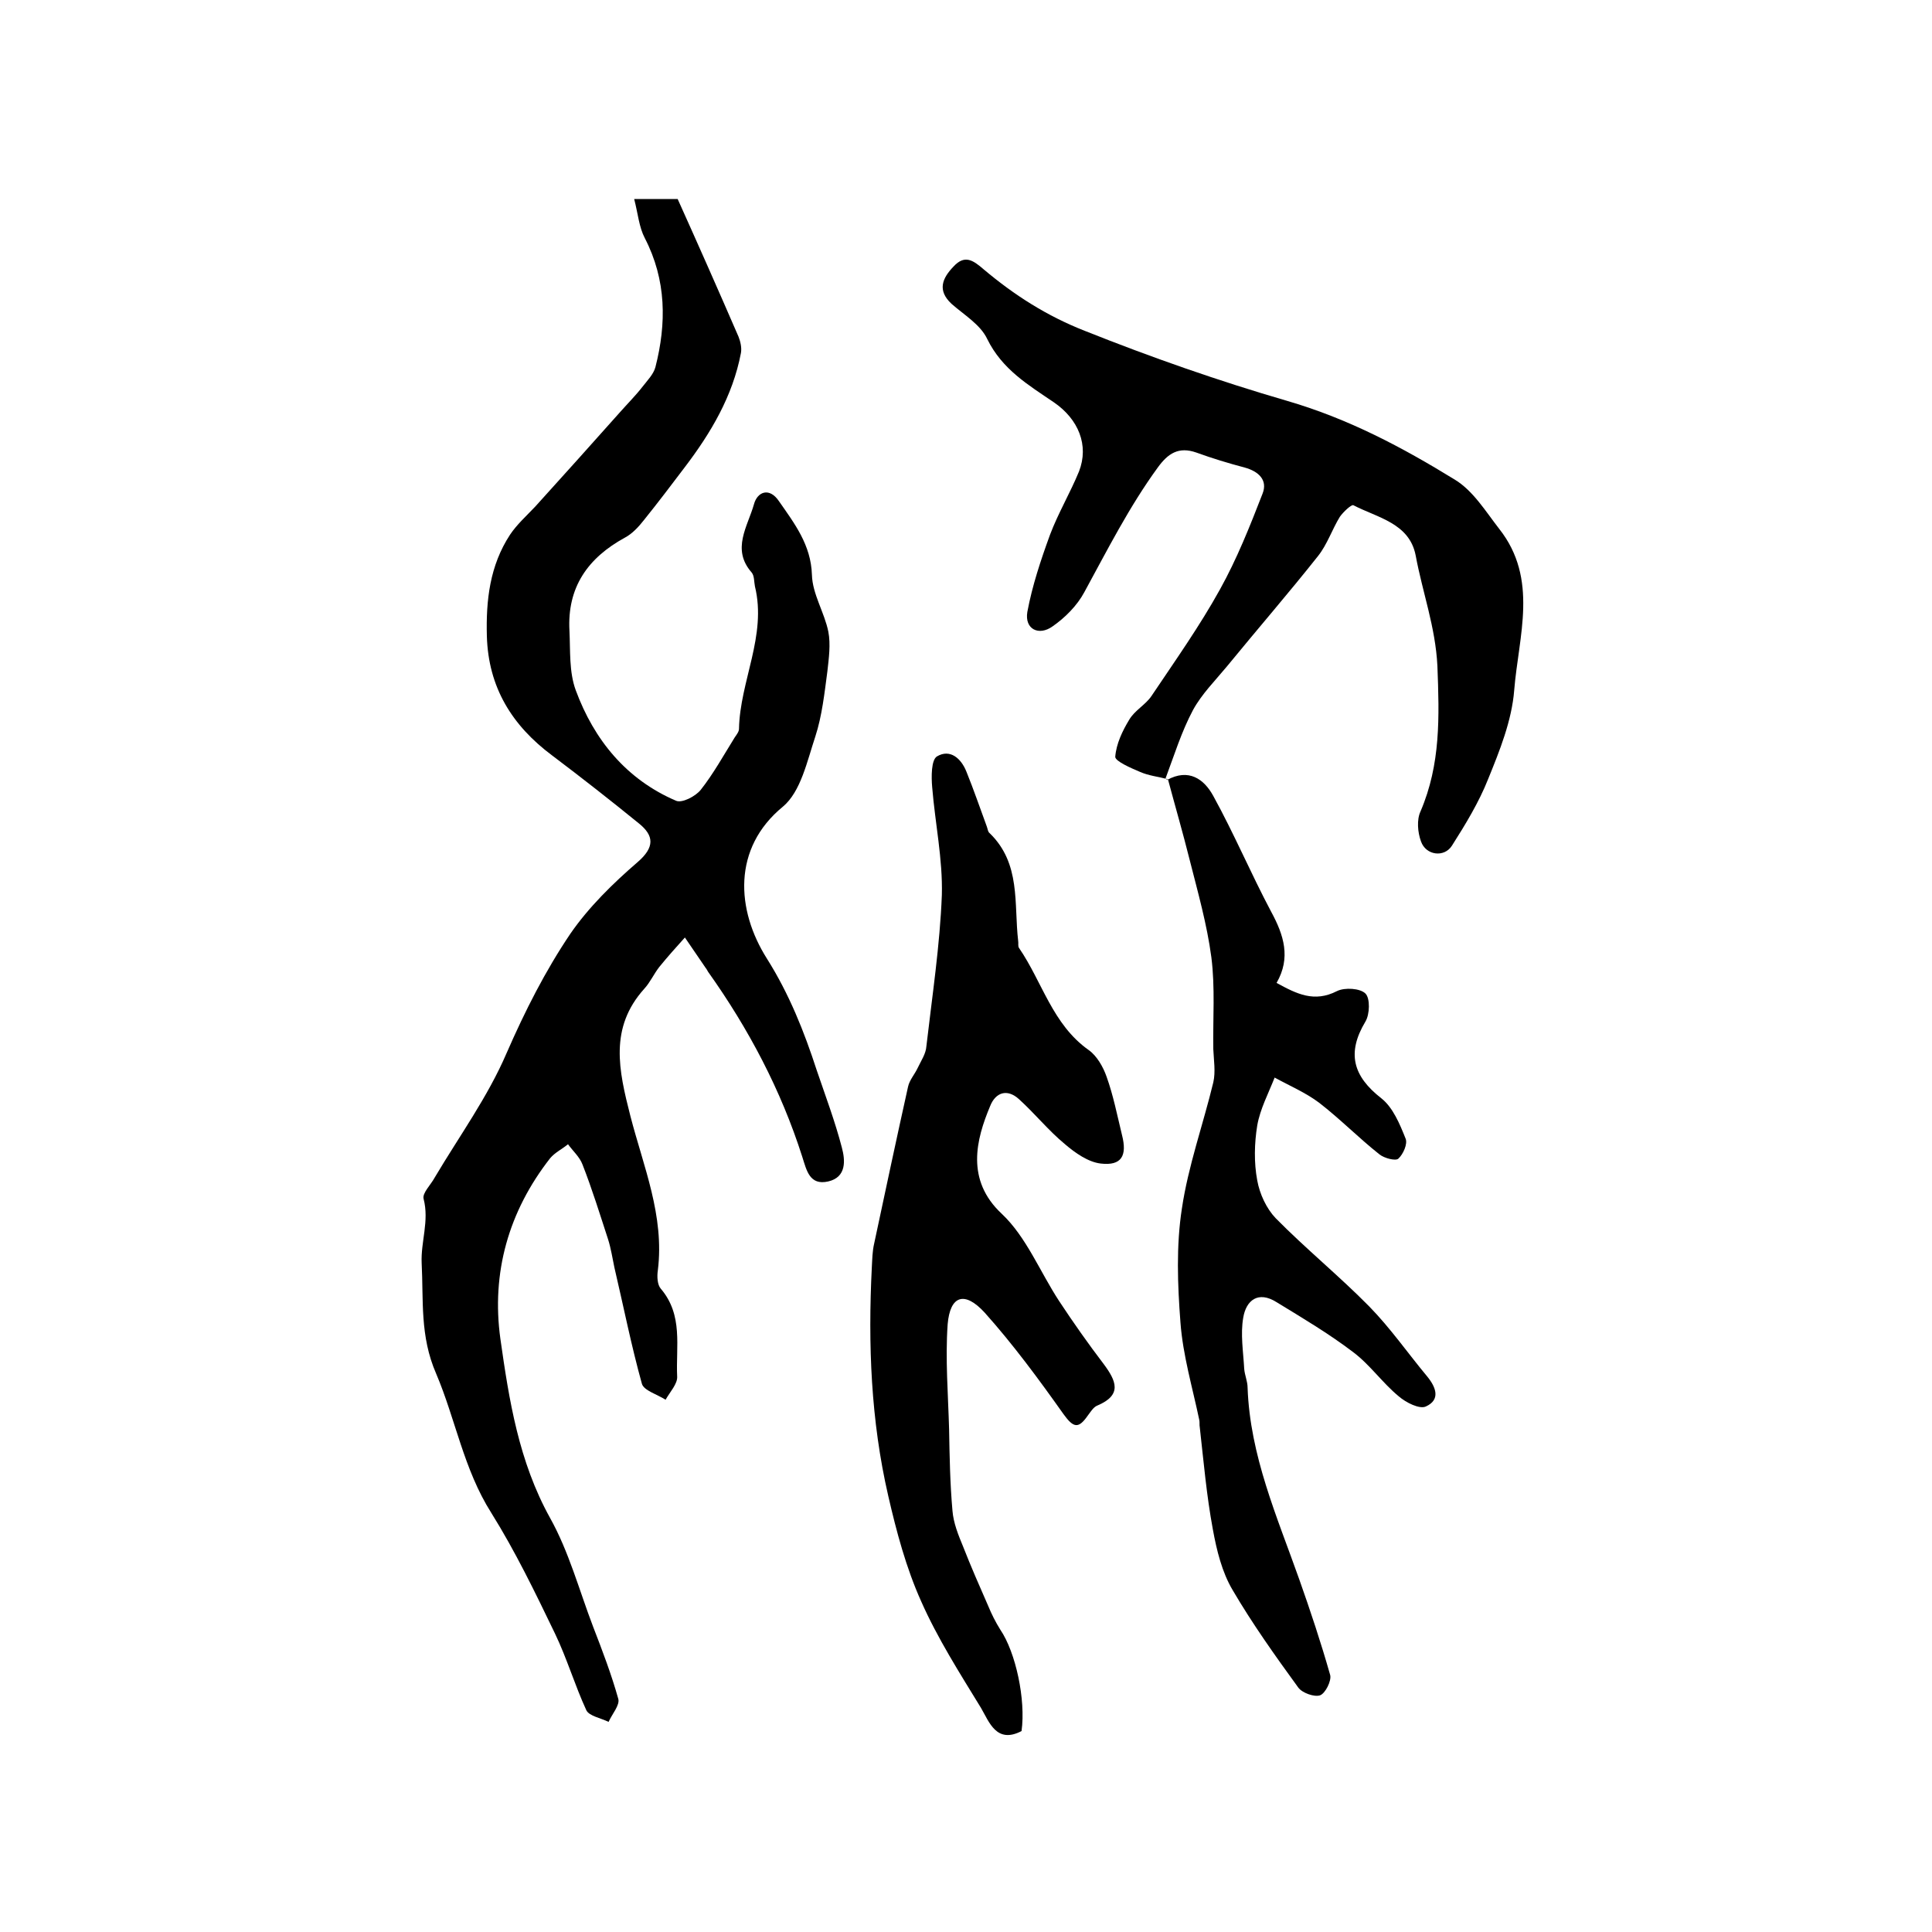 <?xml version="1.0" encoding="utf-8"?>
<!-- Generator: Adobe Illustrator 22.0.0, SVG Export Plug-In . SVG Version: 6.00 Build 0)  -->
<svg version="1.1" id="图层_1" xmlns="http://www.w3.org/2000/svg" xmlns:xlink="http://www.w3.org/1999/xlink" x="0px" y="0px"
	 viewBox="0 0 400 400" style="enable-background:new 0 0 400 400;" xml:space="preserve">
<style type="text/css">
	.st0{fill:#FFFFFF;}
</style>
<g>
	
	<path d="M131.3,41.2c3.4,0,5.5,0,9,0c4.1,9.1,8.4,18.8,12.6,28.5c0.4,1,0.7,2.3,0.5,3.4c-1.7,8.9-6.2,16.5-11.6,23.6
		c-2.8,3.7-5.6,7.4-8.5,11c-1.1,1.4-2.4,2.8-3.9,3.6c-7.7,4.2-12,10.3-11.5,19.3c0.2,4.1-0.1,8.5,1.3,12.3
		c3.8,10.3,10.5,18.5,20.8,22.9c1.2,0.5,4-0.9,5.1-2.3c2.6-3.3,4.7-7.1,7-10.8c0.4-0.6,0.9-1.2,0.9-1.8c0.2-9.9,5.8-19.3,3.3-29.5
		c-0.2-1-0.1-2.2-0.7-2.9c-4.2-4.8-0.8-9.5,0.5-14.1c0.7-2.6,3.2-3.6,5.2-0.6c3.2,4.6,6.6,9,6.8,15.2c0.1,4,2.6,7.8,3.4,11.8
		c0.5,2.6,0.1,5.5-0.2,8.2c-0.6,4.5-1.1,9.2-2.5,13.5c-1.7,5.1-3,11.4-6.7,14.5c-10.5,8.6-9.7,21.4-3.3,31.5
		c4.6,7.3,7.7,15.1,10.3,23.1c1.8,5.3,3.8,10.6,5.2,16c0.7,2.6,1,6.1-2.8,7c-3.9,0.9-4.5-2.3-5.4-5.1c-4.4-13.8-11.1-26.5-19.5-38.3
		c-0.2-0.3-0.3-0.6-0.5-0.8c-1.4-2.1-2.9-4.2-4.3-6.3c-1.8,2-3.6,4-5.3,6.1c-1.1,1.4-1.9,3.2-3.1,4.5c-7.3,8.1-5.3,16.9-2.9,26.3
		c2.7,10.5,7.1,20.7,5.7,32c-0.2,1.3-0.1,3,0.6,3.8c4.7,5.5,3.1,12,3.4,18.2c0.1,1.5-1.5,3.2-2.4,4.8c-1.7-1.1-4.5-1.9-4.9-3.3
		c-2.2-7.9-3.8-16-5.7-24.1c-0.4-1.9-0.7-3.9-1.3-5.8c-1.7-5.2-3.3-10.4-5.3-15.5c-0.6-1.6-2-2.8-3-4.2c-1.2,1-2.7,1.7-3.7,2.9
		c-8.6,11-12.2,23.7-10.3,37.4c1.8,12.7,3.8,25.4,10.3,37.1c3.9,7,6,14.9,8.9,22.5c1.9,4.9,3.8,9.9,5.2,14.9c0.4,1.3-1.3,3.2-2,4.8
		c-1.6-0.8-4-1.2-4.6-2.4c-2.4-5.2-4-10.7-6.5-15.9c-4.1-8.5-8.2-17-13.2-25c-5.7-9-7.4-19.4-11.4-28.8c-3.4-7.8-2.6-15.2-3-22.9
		c-0.2-4.4,1.6-8.7,0.4-13.3c-0.3-1.2,1.5-2.9,2.3-4.4c5.1-8.6,11-16.7,14.9-25.8c3.8-8.7,8-17,13.2-24.7
		c3.8-5.5,8.8-10.4,13.9-14.8c3.6-3.1,3.4-5.5,0.3-8c-5.9-4.8-11.9-9.5-18-14.1c-8.3-6.2-13.2-14.1-13.5-24.7
		c-0.2-7.4,0.6-14.6,4.8-21c1.4-2.1,3.4-3.9,5.2-5.8c5.9-6.5,11.8-13.1,17.6-19.6c1.5-1.7,3.2-3.4,4.6-5.2c1-1.3,2.3-2.6,2.7-4.1
		C138,67,138,58,133.5,49.3C132.3,47,132.1,44.3,131.3,41.2z"/>
	<path d="M241.7,161.3c-1.9-0.5-3.9-0.7-5.7-1.5c-1.9-0.8-5.1-2.2-5.1-3.1c0.2-2.7,1.5-5.4,2.9-7.7c1.1-1.9,3.4-3.1,4.6-4.9
		c4.9-7.3,10-14.5,14.2-22.1c3.5-6.3,6.2-13.1,8.8-19.8c1.1-2.8-0.8-4.6-3.7-5.4c-3.4-0.9-6.7-1.9-10-3.1c-3.7-1.3-5.9,0.2-8,3.1
		c-5.9,8.1-10.4,17-15.2,25.8c-1.5,2.8-4,5.3-6.6,7.1c-2.8,2-5.8,0.6-5.2-3c1-5.4,2.8-10.8,4.7-16c1.7-4.5,4.2-8.7,6-13.1
		c2.1-5.4-0.1-10.8-5.2-14.3c-5.3-3.6-10.7-6.8-13.8-13.1c-1.4-3-4.8-5-7.4-7.3c-3-2.8-1.9-5.3,0.4-7.7c2.3-2.5,4-1.4,6.3,0.6
		c6.3,5.3,13,9.6,20.9,12.7c13.8,5.5,27.8,10.4,41.9,14.5c12.7,3.7,23.8,9.6,34.7,16.3c3.8,2.3,6.4,6.6,9.2,10.2
		c8.2,10.4,4,22.2,3.1,33.4c-0.5,6.3-3,12.5-5.4,18.4c-1.9,4.8-4.7,9.4-7.5,13.8c-1.6,2.5-5.4,2-6.4-0.9c-0.7-1.9-0.9-4.5-0.1-6.2
		c4.2-9.8,3.9-19.6,3.5-30.1c-0.4-8.1-3.1-15.3-4.5-22.9c-1.3-6.7-7.9-7.8-12.9-10.4c-0.4-0.2-2.1,1.4-2.8,2.4
		c-1.6,2.6-2.6,5.7-4.5,8.1c-6.1,7.7-12.6,15.2-18.9,22.9c-2.4,2.9-5.2,5.7-7,9c-2.4,4.5-3.9,9.4-5.7,14.2
		C241.6,161.5,241.7,161.3,241.7,161.3z"/>
	<path d="M211.5,358.4c-5.2,2.7-6.7-1.9-8.4-4.8c-4.4-7.2-9-14.4-12.4-22.1c-3.1-6.9-5.1-14.4-6.8-21.8c-3.6-15.6-4.2-31.4-3.4-47.3
		c0.1-1.7,0.1-3.3,0.5-5c2.3-10.8,4.6-21.6,7-32.4c0.3-1.4,1.4-2.6,2-3.9c0.7-1.5,1.7-2.9,1.8-4.5c1.2-10.4,2.8-20.9,3.2-31.3
		c0.2-7.4-1.4-14.9-2-22.3c-0.2-2.2-0.2-5.7,1-6.4c2.7-1.6,5,0.4,6.1,3.2c1.5,3.7,2.8,7.5,4.2,11.3c0.2,0.5,0.2,1.1,0.6,1.4
		c6.5,6.3,5,14.6,5.9,22.3c0.1,0.5-0.1,1.1,0.2,1.5c4.8,7,6.9,15.8,14.4,21.1c1.7,1.2,3,3.5,3.7,5.5c1.4,3.9,2.2,8,3.2,12.1
		c1.1,4.3-0.1,6.4-4.4,5.9c-2.6-0.3-5.3-2.2-7.4-4c-3.4-2.8-6.2-6.3-9.5-9.3c-2.5-2.3-4.9-1.4-6,1.4c-2.9,6.9-5.1,15.3,2.4,22.3
		c5.1,4.8,7.9,12,11.9,18.1c2.9,4.4,6,8.8,9.2,13c2.6,3.5,3.9,6.4-1.3,8.6c-0.8,0.3-1.4,1.3-2,2.1c-1.9,2.7-2.9,2.6-5-0.3
		c-5.1-7.2-10.4-14.4-16.3-21c-4.2-4.6-7.2-3.6-7.7,2.4c-0.5,7.2,0.1,14.5,0.3,21.7c0.1,5.7,0.2,11.3,0.7,16.9
		c0.2,2.5,1.2,5,2.2,7.4c1.6,4.1,3.4,8.2,5.2,12.3c0.7,1.7,1.5,3.3,2.5,4.9C210.3,342.1,212.4,351.9,211.5,358.4z"/>
	<path d="M241.6,161.5c4.5-2.5,7.7-0.2,9.6,3.3c4.3,7.8,7.8,16.1,12,24c2.6,4.8,4.1,9.5,1.1,14.7c4.2,2.3,7.8,4.1,12.5,1.7
		c1.6-0.8,4.8-0.6,5.9,0.5c1,1,0.9,4.3,0,5.8c-3.9,6.5-2.6,11.3,3.3,15.9c2.4,1.9,3.8,5.3,5,8.3c0.5,1.1-0.5,3.3-1.5,4.2
		c-0.6,0.5-2.9-0.1-3.9-0.9c-4.3-3.4-8.1-7.3-12.5-10.7c-2.8-2.1-6.1-3.5-9.2-5.2c-1.3,3.3-3,6.5-3.6,9.9c-0.6,3.7-0.7,7.7,0,11.4
		c0.5,2.8,1.9,5.8,3.8,7.8c6.2,6.3,13.2,12,19.4,18.3c4.4,4.5,8,9.7,12,14.5c1.8,2.2,2.8,4.8-0.3,6.2c-1.3,0.6-4.1-0.8-5.6-2.1
		c-3.4-2.8-6-6.6-9.5-9.2c-5-3.8-10.4-7-15.8-10.3c-3.8-2.4-6.3-0.4-6.9,3.2c-0.6,3.4,0,7,0.2,10.6c0.1,1.3,0.7,2.6,0.7,3.9
		c0.5,14.1,6.1,26.7,10.7,39.7c2.3,6.5,4.5,13.1,6.4,19.8c0.3,1.2-1,3.8-2.1,4.2c-1.2,0.4-3.7-0.5-4.5-1.6
		c-4.8-6.6-9.5-13.2-13.6-20.2c-2.2-3.7-3.3-8.2-4.1-12.6c-1.3-7-1.9-14-2.7-21.1c-0.1-0.5,0-1-0.1-1.5c-1.4-6.7-3.4-13.4-3.9-20.2
		c-0.6-7.8-0.9-15.9,0.3-23.6c1.3-8.8,4.4-17.4,6.5-26.1c0.5-2.2,0.1-4.6,0-6.9c-0.1-6.3,0.4-12.7-0.4-19
		c-0.9-6.8-2.8-13.5-4.5-20.2c-1.4-5.6-3-11.1-4.5-16.7C241.7,161.3,241.6,161.5,241.6,161.5z"/>
</g>
</svg>
